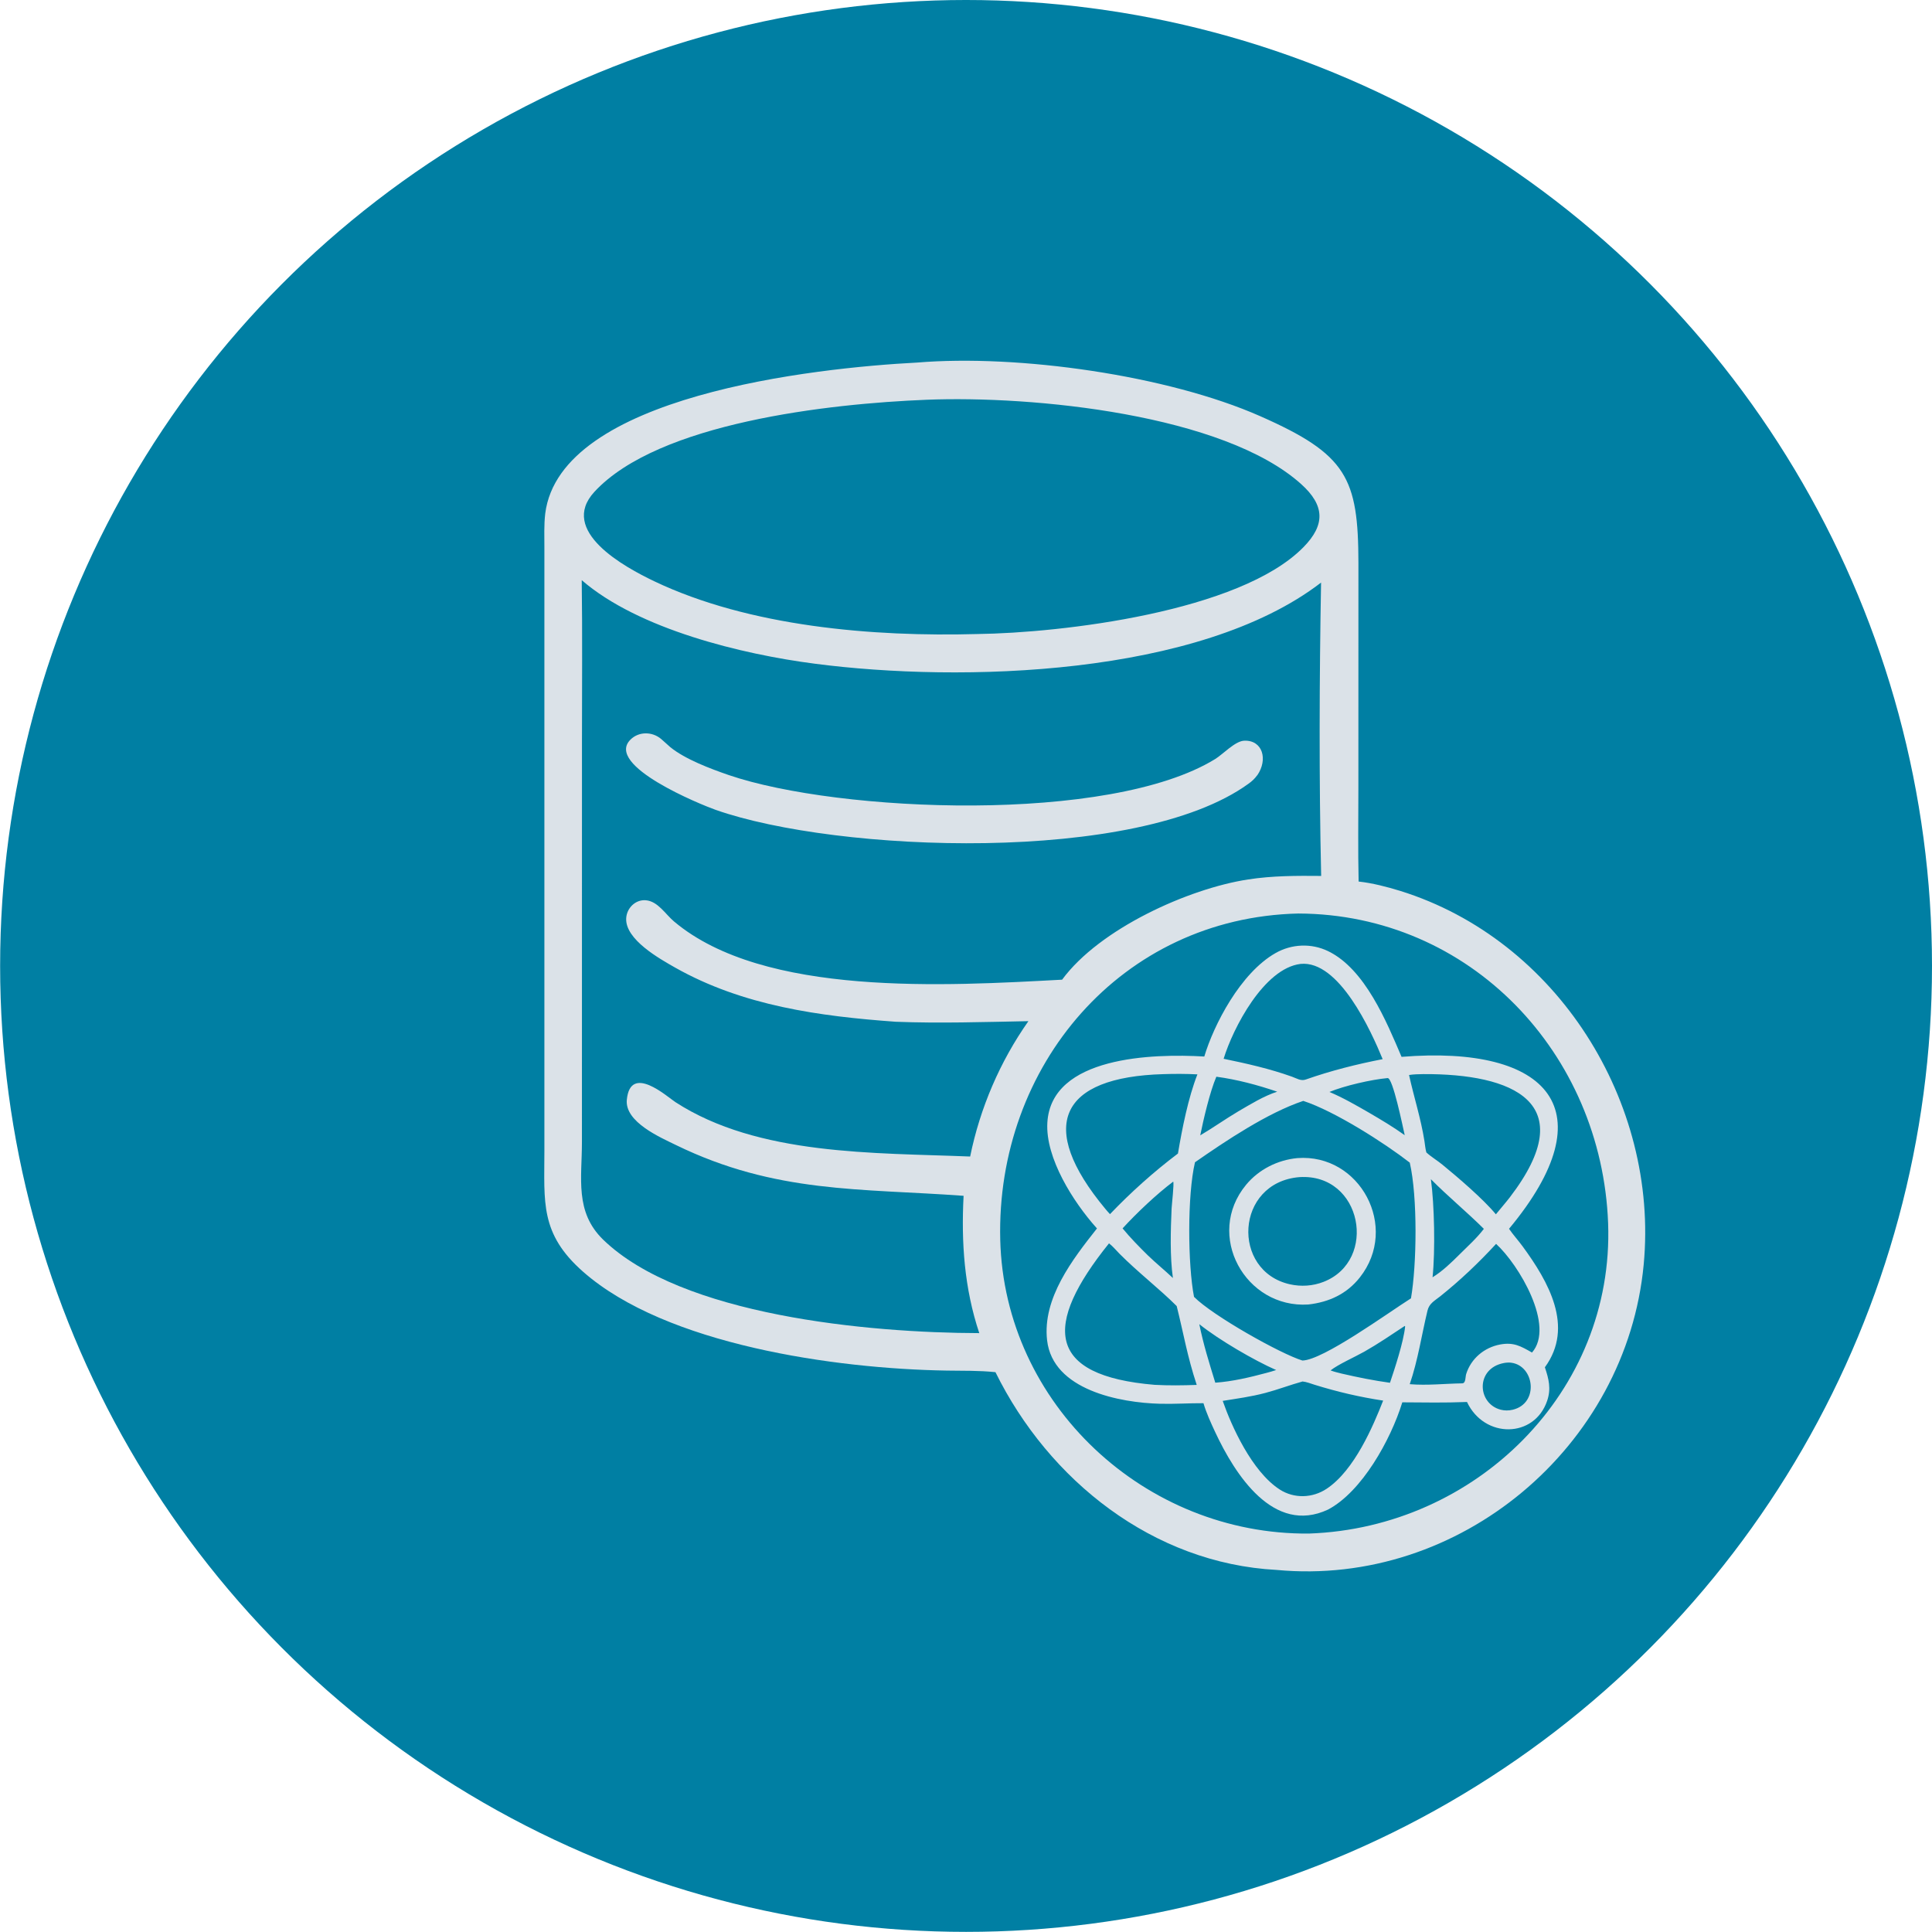 <?xml version="1.0" encoding="UTF-8" standalone="no"?>
<!-- Created with Inkscape (http://www.inkscape.org/) -->

<svg
   width="15.885mm"
   height="15.885mm"
   viewBox="0 0 15.885 15.885"
   version="1.1"
   id="svg1"
   inkscape:version="1.3.2 (091e20ef0f, 2023-11-25, custom)"
   sodipodi:docname="databases-icon.svg"
   xmlns:inkscape="http://www.inkscape.org/namespaces/inkscape"
   xmlns:sodipodi="http://sodipodi.sourceforge.net/DTD/sodipodi-0.dtd"
   xmlns="http://www.w3.org/2000/svg"
   xmlns:svg="http://www.w3.org/2000/svg">
  <sodipodi:namedview
     id="namedview1"
     pagecolor="#ffffff"
     bordercolor="#666666"
     borderopacity="1.0"
     inkscape:showpageshadow="2"
     inkscape:pageopacity="0.0"
     inkscape:pagecheckerboard="0"
     inkscape:deskcolor="#d1d1d1"
     inkscape:document-units="mm"
     inkscape:zoom="2.0257997"
     inkscape:cx="21.719818"
     inkscape:cy="29.86475"
     inkscape:window-width="2560"
     inkscape:window-height="1376"
     inkscape:window-x="0"
     inkscape:window-y="0"
     inkscape:window-maximized="1"
     inkscape:current-layer="layer1" />
  <defs
     id="defs1" />
  <g
     inkscape:label="Layer 1"
     inkscape:groupmode="layer"
     id="layer1"
     transform="translate(-93.133,-102.923)">
    <circle
       style="fill:#007fa3;fill-opacity:1;fill-rule:evenodd;stroke:none;stroke-width:0.397;paint-order:stroke fill markers"
       id="circle21"
       cx="101.076"
       cy="110.865"
       r="7.942" />
    <g
       id="g16"
       transform="translate(25.971,15.96)"
       style="fill:#dbe2e8;fill-opacity:1">
      <path
         id="path10"
         d="m 77.836,94.474 c -1.454,0.034 -2.485,1.254 -2.45,2.683 0.034,1.353 1.192,2.427 2.539,2.415 1.37,-0.048 2.51,-1.165 2.459,-2.551 -0.052,-1.398 -1.134,-2.542 -2.547,-2.547 z m -5.891,-2.741 c 0.006,0.439 0.002,0.878 0.002,1.316 l -3.45e-4,3.304 c 0,0.299 -0.06,0.574 0.174,0.802 0.643,0.624 2.178,0.767 3.093,0.769 -0.123,-0.369 -0.149,-0.743 -0.129,-1.129 -0.847,-0.062 -1.545,-0.018 -2.364,-0.417 -0.129,-0.063 -0.422,-0.189 -0.405,-0.372 0.029,-0.301 0.332,-0.025 0.4,0.019 0.681,0.441 1.636,0.415 2.423,0.447 0.081,-0.398 0.245,-0.781 0.479,-1.113 -0.363,0.007 -0.727,0.019 -1.09,0.005 -0.627,-0.045 -1.258,-0.131 -1.814,-0.445 -0.125,-0.071 -0.414,-0.231 -0.403,-0.407 0.005,-0.083 0.076,-0.154 0.161,-0.147 0.1,0.008 0.162,0.116 0.233,0.175 0.738,0.621 2.238,0.529 3.19,0.478 0.308,-0.419 1.039,-0.749 1.529,-0.824 0.2,-0.031 0.4,-0.031 0.601,-0.029 -0.018,-0.788 -0.015,-1.624 -8.05e-4,-2.412 -1.004,0.772 -2.963,0.824 -4.163,0.667 -0.596,-0.077 -1.45,-0.283 -1.916,-0.687 z m 2.832,-1.483 c -0.798,0.032 -2.201,0.188 -2.727,0.756 -0.299,0.323 0.248,0.62 0.491,0.736 0.782,0.373 1.798,0.458 2.656,0.434 0.695,-0.009 2.16,-0.182 2.682,-0.714 0.181,-0.184 0.176,-0.344 -0.019,-0.519 -0.637,-0.572 -2.198,-0.729 -3.085,-0.693 z m 0.569,7.995 c -0.133,-0.014 -0.267,-0.011 -0.401,-0.013 C 74.027,98.217 72.638,98.02 71.956,97.419 71.6,97.106 71.638,96.845 71.638,96.425 v -4.954 c 0,-0.095 -0.004,-0.193 0.007,-0.286 0.123,-0.969 2.211,-1.197 3.058,-1.241 0.831,-0.069 2.058,0.104 2.821,0.441 0.712,0.314 0.806,0.508 0.807,1.208 l -3.45e-4,1.837 c 0,0.26 -0.004,0.521 0.002,0.781 0.116,0.013 0.231,0.043 0.342,0.077 1.29,0.402 2.127,1.737 2.002,3.071 -0.141,1.502 -1.516,2.654 -3.019,2.512 -1.014,-0.054 -1.872,-0.735 -2.311,-1.626"
         style="fill:#dbe2e8;fill-opacity:1;fill-rule:nonzero;stroke:none;stroke-width:0.035" />
      <path
         id="path11"
         d="m 77.498,93.338 c -0.019,0.027 -0.044,0.05 -0.071,0.069 -0.917,0.665 -3.384,0.565 -4.38,0.215 -0.122,-0.043 -0.916,-0.365 -0.701,-0.578 0.068,-0.068 0.179,-0.067 0.252,-0.005 0.024,0.02 0.047,0.043 0.075,0.067 0.123,0.1 0.331,0.178 0.482,0.23 0.904,0.308 3.129,0.402 3.998,-0.132 0.065,-0.04 0.164,-0.148 0.239,-0.151 0.152,-0.006 0.197,0.155 0.107,0.285"
         style="fill:#dbe2e8;fill-opacity:1;fill-rule:nonzero;stroke:none;stroke-width:0.035" />
      <g
         id="g15"
         transform="matrix(0.051,0,0,0.051,82.541,76.467)"
         style="fill:#dbe2e8;fill-opacity:1;stroke-width:19.667">
        <path
           id="path14"
           d="m -91.552,428.52 c -2.018,0.557 -3.971,1.312 -6.005,1.849 -2.364,0.621 -4.485,0.896 -6.87,1.281 1.389,3.993 4.685,11.391 9.209,14.298 2.312,1.482 5.275,1.39 7.561,-0.138 4.47,-2.981 7.479,-10.089 9.095,-14.206 -3.803,-0.575 -7.387,-1.415 -11.049,-2.551 -0.614,-0.191 -1.305,-0.469 -1.94,-0.533 z m 32.424,-2.967 c -4.576,0.893 -4.276,6.544 -0.473,7.521 0.624,0.162 1.284,0.155 1.912,0.007 4.304,-1.02 3.531,-7.098 -0.226,-7.585 -0.402,-0.053 -0.815,-0.021 -1.214,0.056 z m -15.949,-5.987 c -2.152,1.422 -4.293,2.886 -6.537,4.156 -1.506,0.85 -4.159,2.018 -5.426,3.013 0.579,0.226 1.189,0.363 1.792,0.515 2.586,0.6 5.154,1.115 7.786,1.482 0.794,-2.36 2.18,-6.565 2.445,-9.066 z m -33.125,-0.286 c 0.67,3.313 1.593,6.234 2.578,9.437 2.834,-0.208 5.519,-0.85 8.254,-1.58 0.521,-0.145 1.048,-0.282 1.56,-0.459 -3.567,-1.57 -9.229,-4.865 -12.392,-7.398 z m 47.847,-12.943 c -2.78,3.027 -5.8,5.891 -9.013,8.46 -0.9,0.72 -1.767,1.132 -2.046,2.3 -0.956,3.969 -1.531,7.973 -2.861,11.86 2.822,0.236 5.659,-0.092 8.481,-0.134 0.579,-0.042 0.473,-1.044 0.614,-1.492 0.78,-2.501 2.914,-4.293 5.479,-4.773 2.166,-0.402 3.313,0.261 5.136,1.298 3.754,-4.286 -2.11,-14.157 -5.789,-17.519 z m -62.402,-0.085 c -10.644,13.219 -10.153,21.343 7.357,22.811 2.293,0.123 4.494,0.095 6.783,0.011 -1.55,-4.713 -2.087,-8.146 -3.229,-12.711 -2.845,-2.84 -6.213,-5.412 -9.203,-8.417 -0.545,-0.547 -1.1,-1.235 -1.708,-1.693 z m 10.349,-9.948 c -2.68,2.011 -5.939,5.105 -8.162,7.535 1.282,1.556 2.673,2.974 4.111,4.385 1.301,1.252 2.695,2.381 4.002,3.616 -0.493,-3.485 -0.363,-7.694 -0.211,-11.187 0.026,-0.593 0.43,-4.092 0.26,-4.35 z m 41.543,-0.395 c 0.564,4.145 0.716,11.518 0.268,15.815 1.609,-0.988 3.034,-2.374 4.367,-3.701 1.312,-1.312 2.783,-2.621 3.905,-4.106 -2.78,-2.759 -5.877,-5.309 -8.541,-8.008 z m -20.574,-12.622 c -5.764,1.926 -12.533,6.466 -17.459,9.895 -1.259,5.352 -1.155,16.566 -0.155,21.696 2.982,3.023 13.938,9.186 17.472,10.266 3.327,-0.06 13.691,-7.609 17.505,-10.026 0.931,-5.397 1.09,-16.26 -0.194,-21.879 -4.075,-3.164 -12.086,-8.29 -17.17,-9.952 z m 13.6,-3.679 c -2.614,0.233 -6.967,1.235 -9.384,2.237 2.233,0.945 4.293,2.141 6.392,3.348 1.951,1.139 3.912,2.307 5.747,3.623 -0.325,-1.411 -1.916,-9.275 -2.755,-9.207 z m -27.614,-0.219 c -1.048,2.445 -2.075,6.876 -2.599,9.454 2.063,-1.217 4.024,-2.614 6.09,-3.842 2.002,-1.164 4.107,-2.48 6.316,-3.2 -3.15,-1.079 -6.503,-1.972 -9.807,-2.413 z m 33.36,-0.42 c -0.766,0.018 -1.535,0.018 -2.293,0.145 0.787,3.577 1.909,7.017 2.48,10.643 0.095,0.6 0.145,1.252 0.31,1.838 0.787,0.727 1.75,1.284 2.582,1.968 2.455,2.011 6.597,5.542 8.625,8.008 0.748,-0.921 1.531,-1.81 2.254,-2.745 11.762,-15.356 0.325,-19.939 -13.959,-19.858 z m -41.856,0.003 c -16.749,0.462 -20.507,8.375 -9.408,21.713 0.248,0.289 0.491,0.586 0.754,0.861 3.363,-3.517 7.075,-6.844 10.96,-9.775 0.664,-3.976 1.663,-9.017 3.138,-12.76 -1.795,-0.095 -3.648,-0.099 -5.445,-0.039 z m 22.064,-17.769 c -5.897,0.727 -10.878,10.329 -12.395,15.293 3.739,0.773 7.427,1.602 11.025,2.889 0.76,0.272 1.432,0.741 2.228,0.452 4.046,-1.422 8.177,-2.462 12.386,-3.281 -1.88,-4.576 -7.045,-15.981 -13.244,-15.353 z m -15.511,14.93 c 1.53,-5.119 5.819,-13.451 11.474,-16.672 2.612,-1.489 5.778,-1.626 8.484,-0.318 5.962,2.886 9.419,11.37 11.843,17.043 23.742,-1.933 33.253,8.58 17.328,27.721 0.66,0.967 1.478,1.863 2.173,2.808 4.159,5.676 8.386,12.979 3.605,19.519 0.631,1.877 1.03,3.447 0.37,5.394 -2.05,6.064 -10.121,6.145 -12.926,0.198 -3.658,0.145 -6.787,0.078 -10.432,0.056 l -0.021,0.078 c -1.859,5.98 -6.481,14.323 -11.949,17.212 -8.807,4.124 -15.017,-5.701 -18.191,-12.485 -0.701,-1.503 -1.419,-3.073 -1.893,-4.664 -2.323,-0.014 -4.636,0.152 -6.967,0.092 -6.503,-0.162 -17.333,-2.208 -18.244,-10.248 -0.766,-6.763 4.108,-13.039 8.043,-18.016 l -0.075,-0.085 c -3.701,-4.135 -8.255,-11.229 -7.925,-16.969 0.615,-10.71 17.026,-11.151 25.302,-10.664"
           style="fill:#dbe2e8;fill-opacity:1;fill-rule:nonzero;stroke:none;stroke-width:0.694" />
        <path
           id="path15"
           d="m -92.066,395.575 c -10.376,0.868 -11.008,15.138 -1.541,17.276 1.808,0.406 3.706,0.286 5.431,-0.388 8.809,-3.429 6.241,-17.537 -3.89,-16.887 z m 1.445,20.535 c -10.153,0.66 -16.752,-11.197 -10.024,-19.315 2.05,-2.469 5.066,-3.979 8.244,-4.286 10.102,-0.773 16.487,11.13 10.081,19.237 -2.11,2.671 -4.974,3.986 -8.301,4.364"
           style="fill:#dbe2e8;fill-opacity:1;fill-rule:nonzero;stroke:none;stroke-width:0.694" />
      </g>
    </g>
  </g>
</svg>
